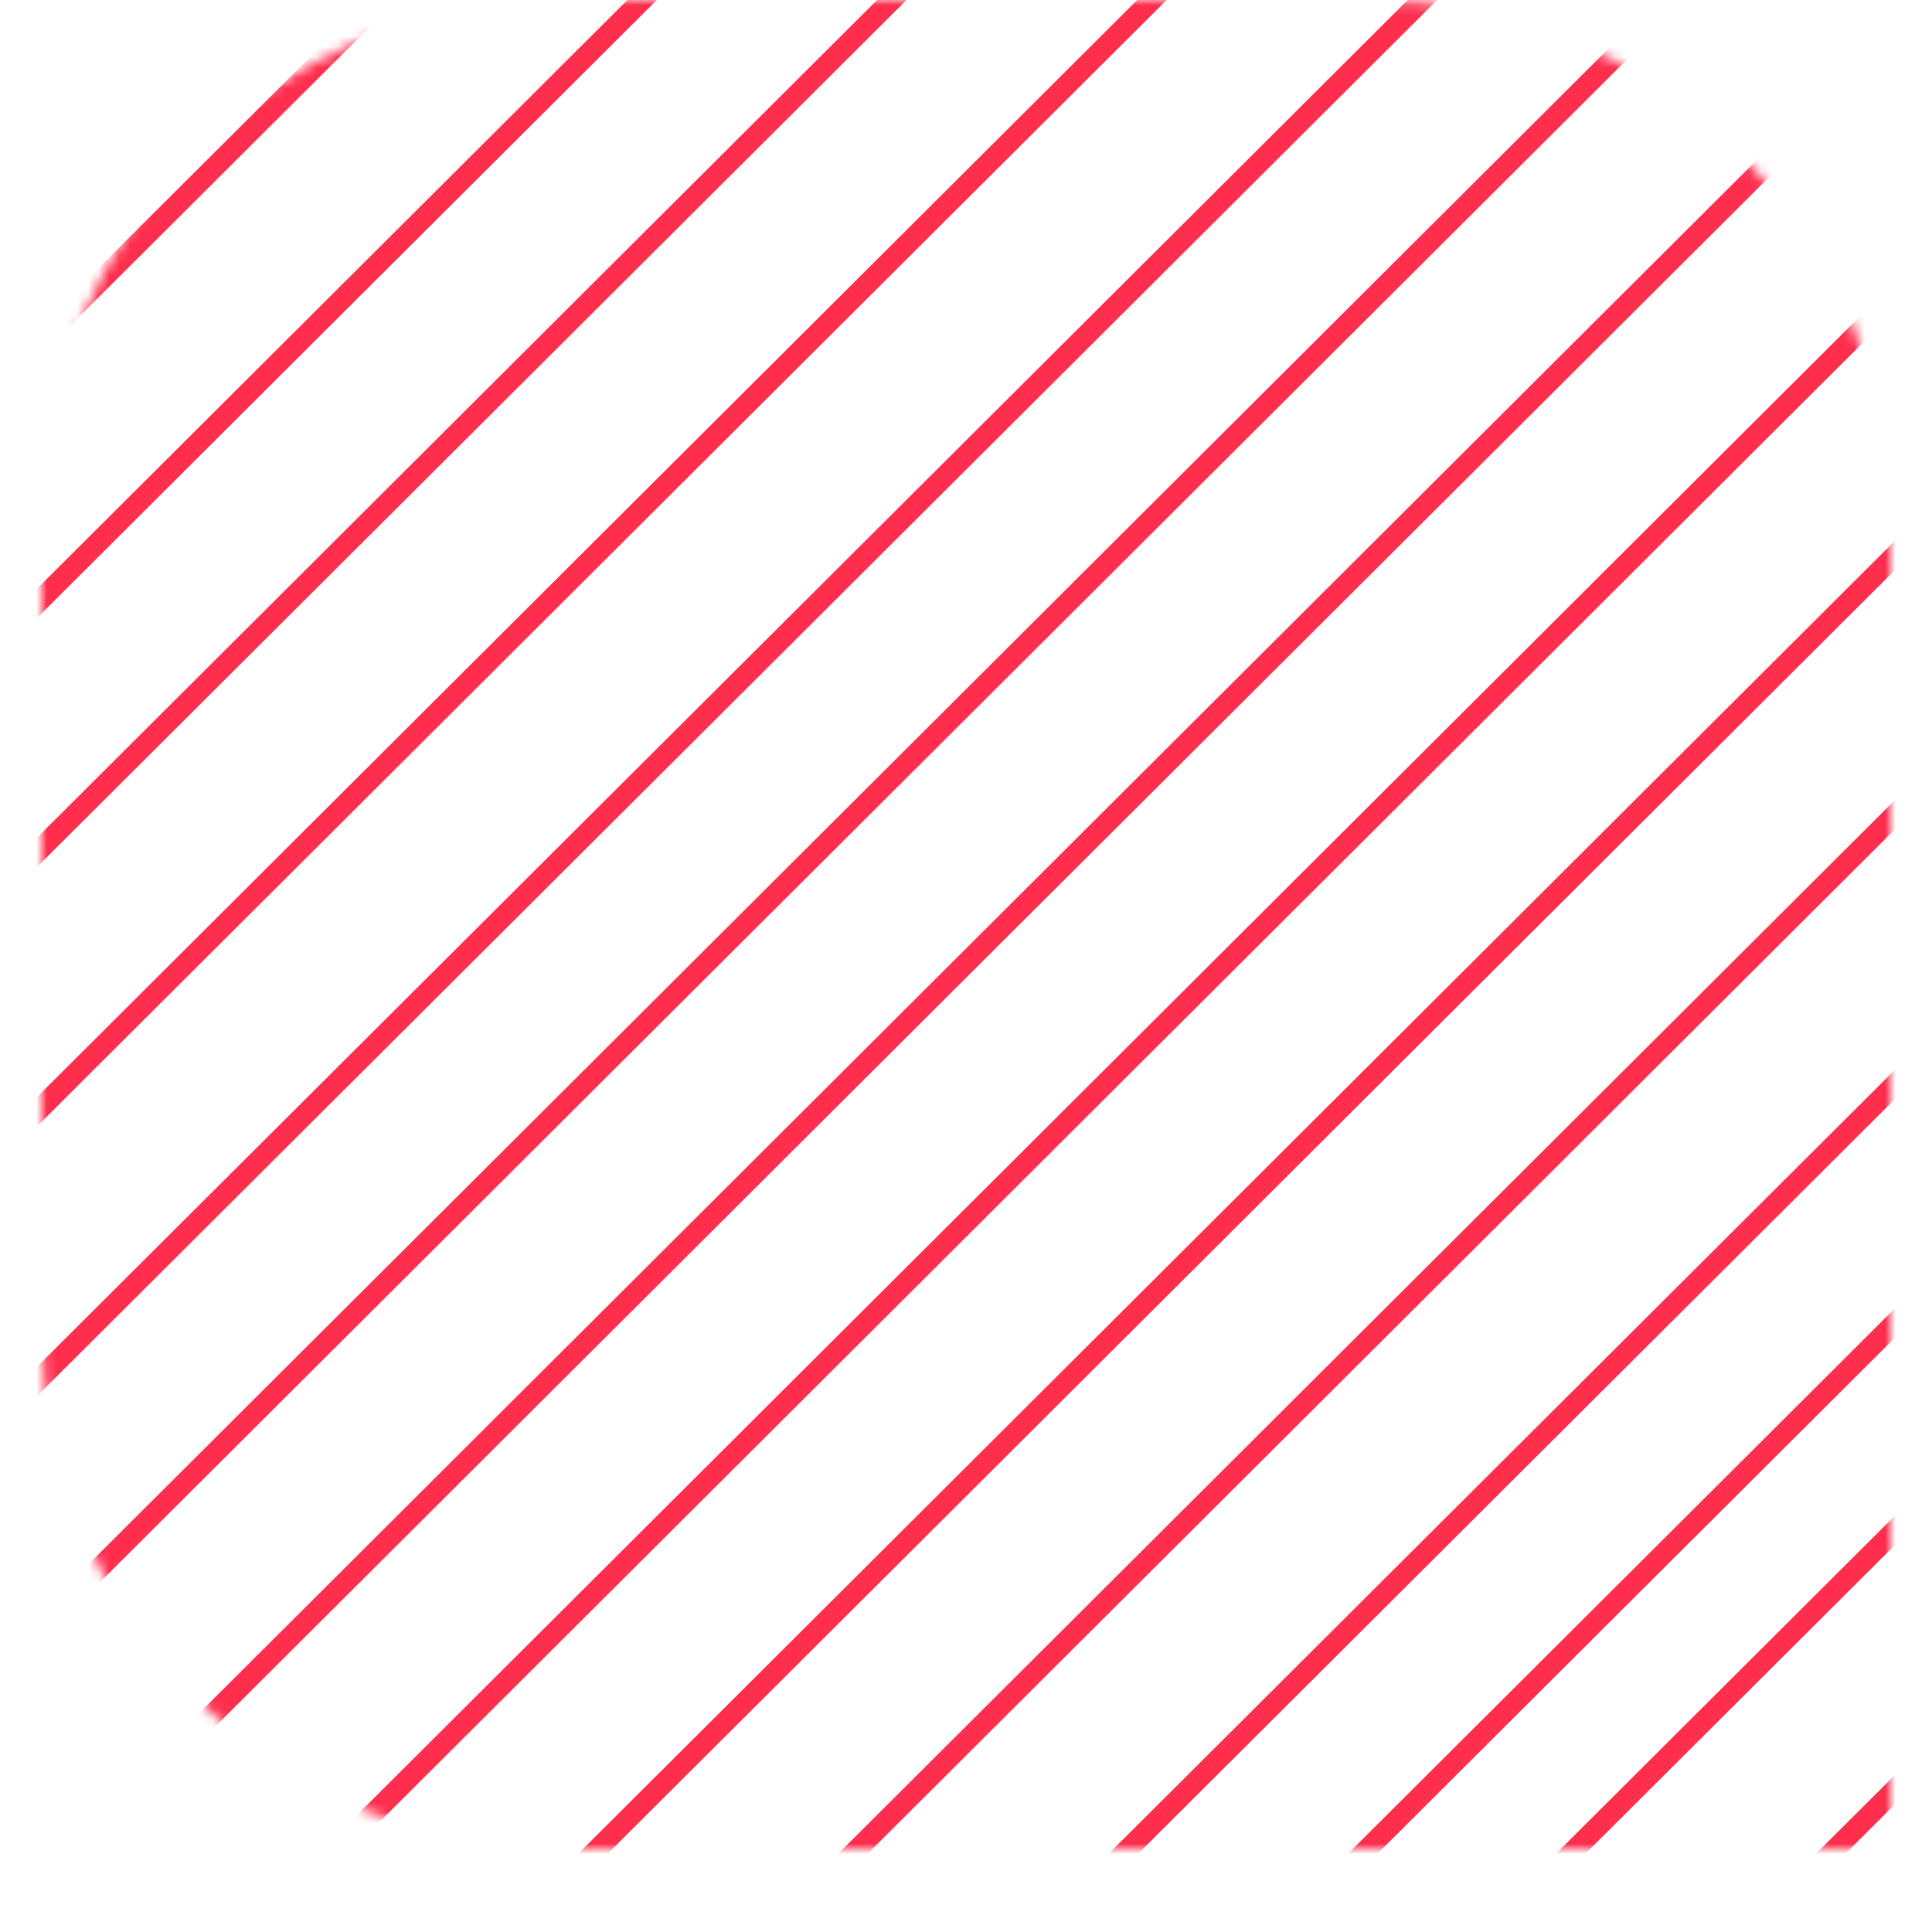 <svg width="186" height="186" viewBox="0 0 186 186" fill="none" xmlns="http://www.w3.org/2000/svg">
<mask id="mask0_4872_16668" style="mask-type:alpha" maskUnits="userSpaceOnUse" x="4" y="0" width="178" height="178">
<path d="M4 50C4 22.386 26.386 0 54 0H132C159.614 0 182 22.386 182 50V178H54C26.386 178 4 155.614 4 128V50Z" fill="#0F1D96"/>
</mask>
<g mask="url(#mask0_4872_16668)">
<path d="M174 -13L-1 161.5" stroke="#FF2E4D" stroke-width="2"/>
<path d="M187 -1L12 173.5" stroke="#FF2E4D" stroke-width="2"/>
<path d="M203 8L28 182.5" stroke="#FF2E4D" stroke-width="2"/>
<path d="M216 20L41 194.5" stroke="#FF2E4D" stroke-width="2"/>
<path d="M231 30L56 204.5" stroke="#FF2E4D" stroke-width="2"/>
<path d="M242 45L67 219.5" stroke="#FF2E4D" stroke-width="2"/>
<path d="M253 57L78 231.5" stroke="#FF2E4D" stroke-width="2"/>
<path d="M265 65L90 239.5" stroke="#FF2E4D" stroke-width="2"/>
<path d="M279 76L104 250.5" stroke="#FF2E4D" stroke-width="2"/>
<path d="M158 -21L-17 153.5" stroke="#FF2E4D" stroke-width="2"/>
<path d="M147 -36L-28 138.5" stroke="#FF2E4D" stroke-width="2"/>
<path d="M137 -51L-38 123.5" stroke="#FF2E4D" stroke-width="2"/>
<path d="M126 -64L-49 110.5" stroke="#FF2E4D" stroke-width="2"/>
<path d="M113 -76L-62 98.5" stroke="#FF2E4D" stroke-width="2"/>
</g>
</svg>
